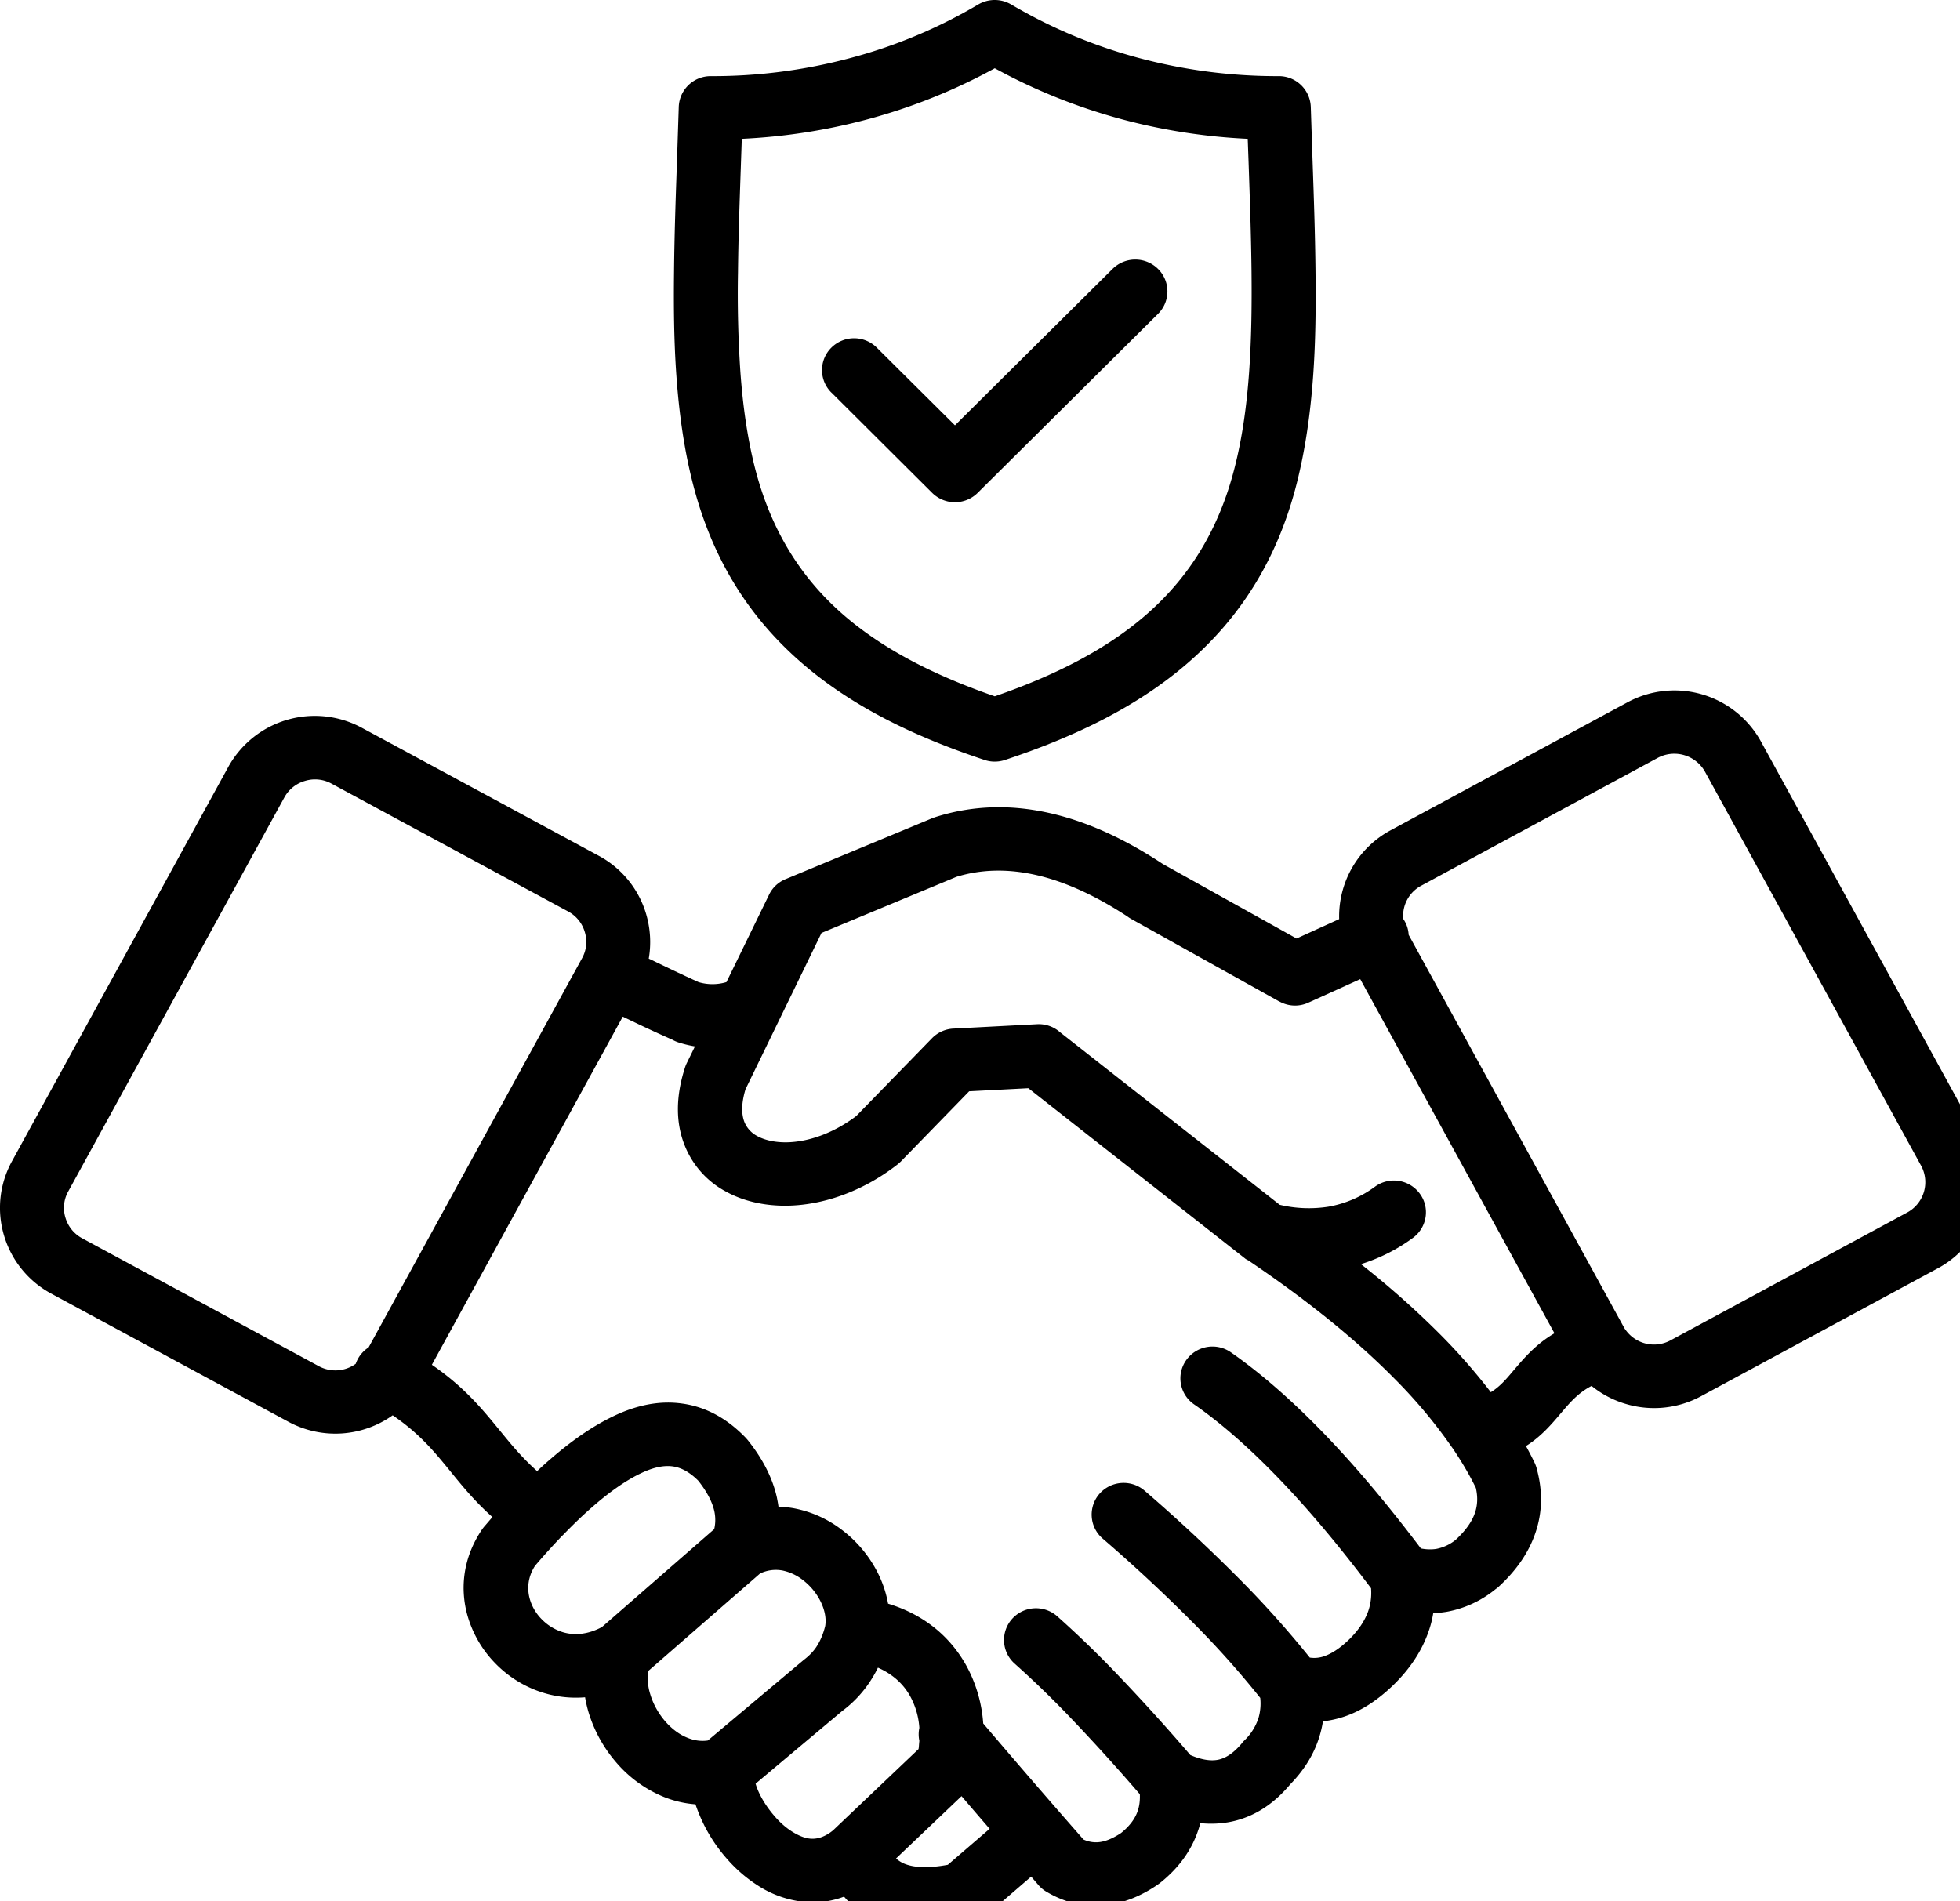 <svg xmlns="http://www.w3.org/2000/svg" width="67" height="65" fill="none"><path fill="#000" fill-rule="evenodd" d="M47.968 31.415c.034.047.062.102.09.156.057.126.088.259.095.388l7.349 13.401c.017.03.034.061.054.089l.004.003a1.188 1.188 0 0 0 1.539.374l8.102-4.378a1.177 1.177 0 0 0 .473-1.589l-7.396-13.485a1.202 1.202 0 0 0-1.6-.47l-8.103 4.379a1.17 1.17 0 0 0-.607 1.132ZM28.421 13.422a1.08 1.08 0 0 1 0-1.538 1.1 1.1 0 0 1 1.55 0l2.673 2.657 5.388-5.348a1.104 1.104 0 0 1 1.553 0 1.08 1.08 0 0 1 0 1.538l-6.166 6.12a1.104 1.104 0 0 1-1.553 0l-3.444-3.43Zm5.584 10.383c2.022-.701 3.79-1.582 5.179-2.793 1.425-1.242 2.474-2.858 3.023-5.035.267-1.048.414-2.154.493-3.266.082-1.164.093-2.307.082-3.41-.013-1.234-.058-2.51-.102-3.786l-.028-.769a20.235 20.235 0 0 1-4.294-.666 19.687 19.687 0 0 1-4.353-1.746 19.618 19.618 0 0 1-4.353 1.746 20.234 20.234 0 0 1-4.295.666l-.027.786c-.044 1.273-.09 2.545-.103 3.773a39.571 39.571 0 0 0 .082 3.409c.08 1.112.23 2.218.494 3.266.552 2.177 1.6 3.793 3.023 5.035 1.392 1.208 3.157 2.089 5.179 2.79Zm6.618-1.157c1.755-1.527 3.044-3.504 3.709-6.14.298-1.185.466-2.41.555-3.64.086-1.181.096-2.396.082-3.58-.013-1.31-.058-2.572-.102-3.837l-.059-1.793a1.091 1.091 0 0 0-1.124-1.055 18.262 18.262 0 0 1-4.757-.622 17.465 17.465 0 0 1-4.36-1.827 1.11 1.11 0 0 0-1.138.006 17.3 17.3 0 0 1-4.346 1.82c-1.56.419-3.174.63-4.788.623a1.09 1.09 0 0 0-1.093 1.055l-.059 1.806c-.044 1.259-.089 2.518-.102 3.824-.014 1.184-.004 2.398.082 3.579.089 1.231.253 2.456.555 3.64.668 2.637 1.954 4.613 3.709 6.14 1.71 1.491 3.845 2.529 6.272 3.335.233.078.476.071.692 0 2.427-.806 4.562-1.844 6.272-3.334Zm5.875 10.826 6.639 12.107c-.638.374-1.039.847-1.426 1.303-.226.269-.449.53-.75.711a20.43 20.43 0 0 0-1.738-1.983 29.959 29.959 0 0 0-2.701-2.395 6.004 6.004 0 0 0 1.769-.892c.49-.353.6-1.034.243-1.517a1.098 1.098 0 0 0-1.529-.241 3.78 3.78 0 0 1-1.597.687 4.323 4.323 0 0 1-1.662-.065l-7.513-5.902a1.092 1.092 0 0 0-.782-.272l-2.858.15a1.097 1.097 0 0 0-.734.33l-2.59 2.66c-.8.602-1.66.89-2.393.898-.388.003-.734-.072-.998-.218a.94.94 0 0 1-.435-.486c-.103-.273-.1-.643.041-1.11l2.598-5.344 4.614-1.919c.832-.255 1.72-.279 2.66-.075 1.003.218 2.066.698 3.187 1.433.037.03.082.057.123.081l5.07 2.827v-.003c.294.163.657.19.986.04l1.776-.805Zm7.907 13.907c-.456.235-.744.575-1.025.905-.356.422-.706.83-1.217 1.15.107.194.206.388.299.579.037.081.065.163.082.245.192.731.178 1.435-.048 2.116-.223.673-.64 1.292-1.261 1.864a.882.882 0 0 1-.11.088 3.668 3.668 0 0 1-1.68.776l-.047.007c-.134.02-.268.034-.405.037a3.47 3.47 0 0 1-.165.643c-.226.647-.62 1.249-1.185 1.803l-.007.007c-.597.578-1.214.96-1.851 1.136a3.352 3.352 0 0 1-.562.11 3.673 3.673 0 0 1-.117.51c-.181.598-.514 1.146-1 1.643-.597.714-1.296 1.146-2.095 1.293a3.49 3.49 0 0 1-.98.034c-.034.14-.082.279-.134.415-.246.626-.664 1.173-1.254 1.64l-.09.064c-.613.415-1.233.646-1.857.694-.665.055-1.31-.102-1.923-.466a1.048 1.048 0 0 1-.274-.228l-.25-.29-1.642 1.416c-.137.12-.301.197-.466.238-1.186.276-2.183.249-2.996-.064a3.137 3.137 0 0 1-1.292-.905 3.013 3.013 0 0 1-1.384.177 3.583 3.583 0 0 1-1.478-.504 4.898 4.898 0 0 1-1.12-.942 5.41 5.41 0 0 1-1.097-1.888 3.61 3.61 0 0 1-1.09-.256 4.267 4.267 0 0 1-1.635-1.194 4.71 4.71 0 0 1-.94-1.728 4.602 4.602 0 0 1-.109-.48 3.787 3.787 0 0 1-1.391-.143 3.887 3.887 0 0 1-1.687-1.027 3.838 3.838 0 0 1-.96-1.69c-.24-.926-.116-1.947.518-2.882.034-.048.069-.092.106-.133.083-.095.165-.194.247-.286-.61-.544-1.038-1.072-1.46-1.592-.518-.633-1.025-1.259-1.95-1.888a3.376 3.376 0 0 1-3.565.221l-8.102-4.378A3.334 3.334 0 0 1 .138 42.24a3.306 3.306 0 0 1 .27-2.538l7.397-13.485a3.378 3.378 0 0 1 4.562-1.337l8.103 4.378a3.33 3.33 0 0 1 1.617 1.99c.144.49.179 1.01.09 1.524l.013.007.059.027c.514.249 1.117.538 1.631.77a1.657 1.657 0 0 0 .953-.001l1.443-2.96a1.08 1.08 0 0 1 .58-.56l5.03-2.09.086-.03c1.23-.392 2.516-.443 3.853-.15 1.261.275 2.57.857 3.924 1.752l4.572 2.548 1.457-.663a3.34 3.34 0 0 1 1.755-3.035l8.102-4.378a3.378 3.378 0 0 1 4.559 1.337l7.397 13.485c.445.81.514 1.722.27 2.538a3.34 3.34 0 0 1-1.618 1.99l-8.105 4.379a3.372 3.372 0 0 1-2.55.262 3.365 3.365 0 0 1-1.183-.62Zm-42.244-.758a1.076 1.076 0 0 1 .439-.558l7.3-13.312c.155-.28.179-.599.09-.892a1.17 1.17 0 0 0-.563-.697l-8.102-4.378a1.169 1.169 0 0 0-.898-.089 1.176 1.176 0 0 0-.703.558L2.328 40.74a1.144 1.144 0 0 0-.09.892c.086.289.282.544.563.697l8.102 4.379a1.185 1.185 0 0 0 1.258-.085Zm2.602.034 6.525-11.9c.432.207.94.455 1.704.792.065.038.137.068.21.092.184.058.37.102.554.133l-.288.588a1.319 1.319 0 0 0-.068.184c-.309.98-.288 1.837-.02 2.548a3.074 3.074 0 0 0 1.422 1.636c.593.33 1.312.497 2.084.49 1.206-.013 2.574-.462 3.787-1.405.041-.03.079-.068.117-.102l2.34-2.405 2.023-.105 7.424 5.834.003.004.02.01.004.003.034.017.01.007.021.01c2.015 1.36 3.681 2.708 4.997 4.042a17.19 17.19 0 0 1 1.96 2.34l.035.048c.305.452.57.901.788 1.347.069.296.062.575-.024.837-.102.313-.325.626-.664.939a1.49 1.49 0 0 1-.672.313l-.024.003c-.154.02-.32.014-.494-.02-1.11-1.47-2.183-2.749-3.222-3.834-1.127-1.177-2.22-2.137-3.273-2.871a1.1 1.1 0 0 0-1.525.265c-.35.49-.23 1.17.267 1.514.94.653 1.92 1.517 2.948 2.589.997 1.04 2.032 2.276 3.102 3.698.02.272-.01.53-.096.779-.117.33-.33.653-.645.963-.329.32-.64.52-.925.602a1.02 1.02 0 0 1-.428.027 34.28 34.28 0 0 0-2.324-2.606 57.294 57.294 0 0 0-3.322-3.1 1.1 1.1 0 0 0-1.542.103 1.081 1.081 0 0 0 .103 1.53 53.785 53.785 0 0 1 3.194 2.981 31.13 31.13 0 0 1 2.197 2.47 1.77 1.77 0 0 1-.058.68 1.861 1.861 0 0 1-.494.783.772.772 0 0 0-.085.098c-.27.32-.542.504-.816.555-.26.048-.572-.007-.936-.163a68.714 68.714 0 0 0-2.392-2.647 35.45 35.45 0 0 0-2.163-2.1 1.097 1.097 0 0 0-1.542.096 1.08 1.08 0 0 0 .096 1.531 33.066 33.066 0 0 1 2.026 1.973 67.719 67.719 0 0 1 2.248 2.487c.01.231-.02.442-.093.626-.096.248-.28.483-.551.7-.288.191-.549.297-.782.314a1.015 1.015 0 0 1-.5-.092 326.797 326.797 0 0 1-3.428-3.967 4.806 4.806 0 0 0-.558-1.942c-.518-.953-1.388-1.756-2.694-2.154a3.859 3.859 0 0 0-.429-1.198 4.24 4.24 0 0 0-1.151-1.326 3.869 3.869 0 0 0-1.652-.739 3.77 3.77 0 0 0-.515-.054c-.013-.105-.034-.207-.054-.313-.148-.663-.48-1.316-.994-1.96l-.062-.071c-.638-.667-1.357-1.061-2.156-1.177h-.003c-.778-.116-1.594.04-2.444.463-.672.33-1.375.816-2.104 1.452-.145.123-.288.255-.433.392-.52-.463-.894-.922-1.264-1.375-.62-.758-1.227-1.5-2.334-2.262Zm5.813 8.968 3.838-3.348c.048-.204.048-.412.004-.616-.072-.32-.254-.667-.549-1.04-.28-.28-.565-.443-.86-.487-.325-.048-.706.037-1.138.252l-.007.003c-.493.241-1.038.622-1.631 1.143-.326.282-.658.606-1.004.963h-.004c-.305.32-.62.663-.939 1.04-.233.362-.274.75-.185 1.096.069.269.213.52.411.721a1.7 1.7 0 0 0 .734.45c.387.115.85.081 1.33-.177Zm3.619 3.878 3.273-2.749c.199-.15.364-.32.48-.517.113-.187.199-.401.26-.646.049-.296-.034-.623-.202-.926a2.11 2.11 0 0 0-.558-.646 1.685 1.685 0 0 0-.71-.33 1.25 1.25 0 0 0-.757.105l-3.812 3.324a1.7 1.7 0 0 0 .055.79c.096.33.271.65.5.921.22.259.487.466.779.582.216.089.452.126.692.092Zm9.634 3.018a175.05 175.05 0 0 1-.96-1.116l-2.238 2.13a.99.99 0 0 0 .309.19c.35.133.833.143 1.46.027l1.43-1.231Zm-2.402-3.008a1.07 1.07 0 0 1 0-.442 2.608 2.608 0 0 0-.305-1.065c-.22-.408-.583-.762-1.111-.993a3.787 3.787 0 0 1-.192.35 3.97 3.97 0 0 1-1.028 1.13l-2.962 2.486c.1.35.347.776.686 1.154.182.204.39.384.617.517.188.112.38.19.559.207.24.024.507-.054.788-.285l2.92-2.776.01-.065c.004-.068.01-.143.018-.218Z" clip-rule="evenodd" style="fill:#000;fill-opacity:1"/></svg>